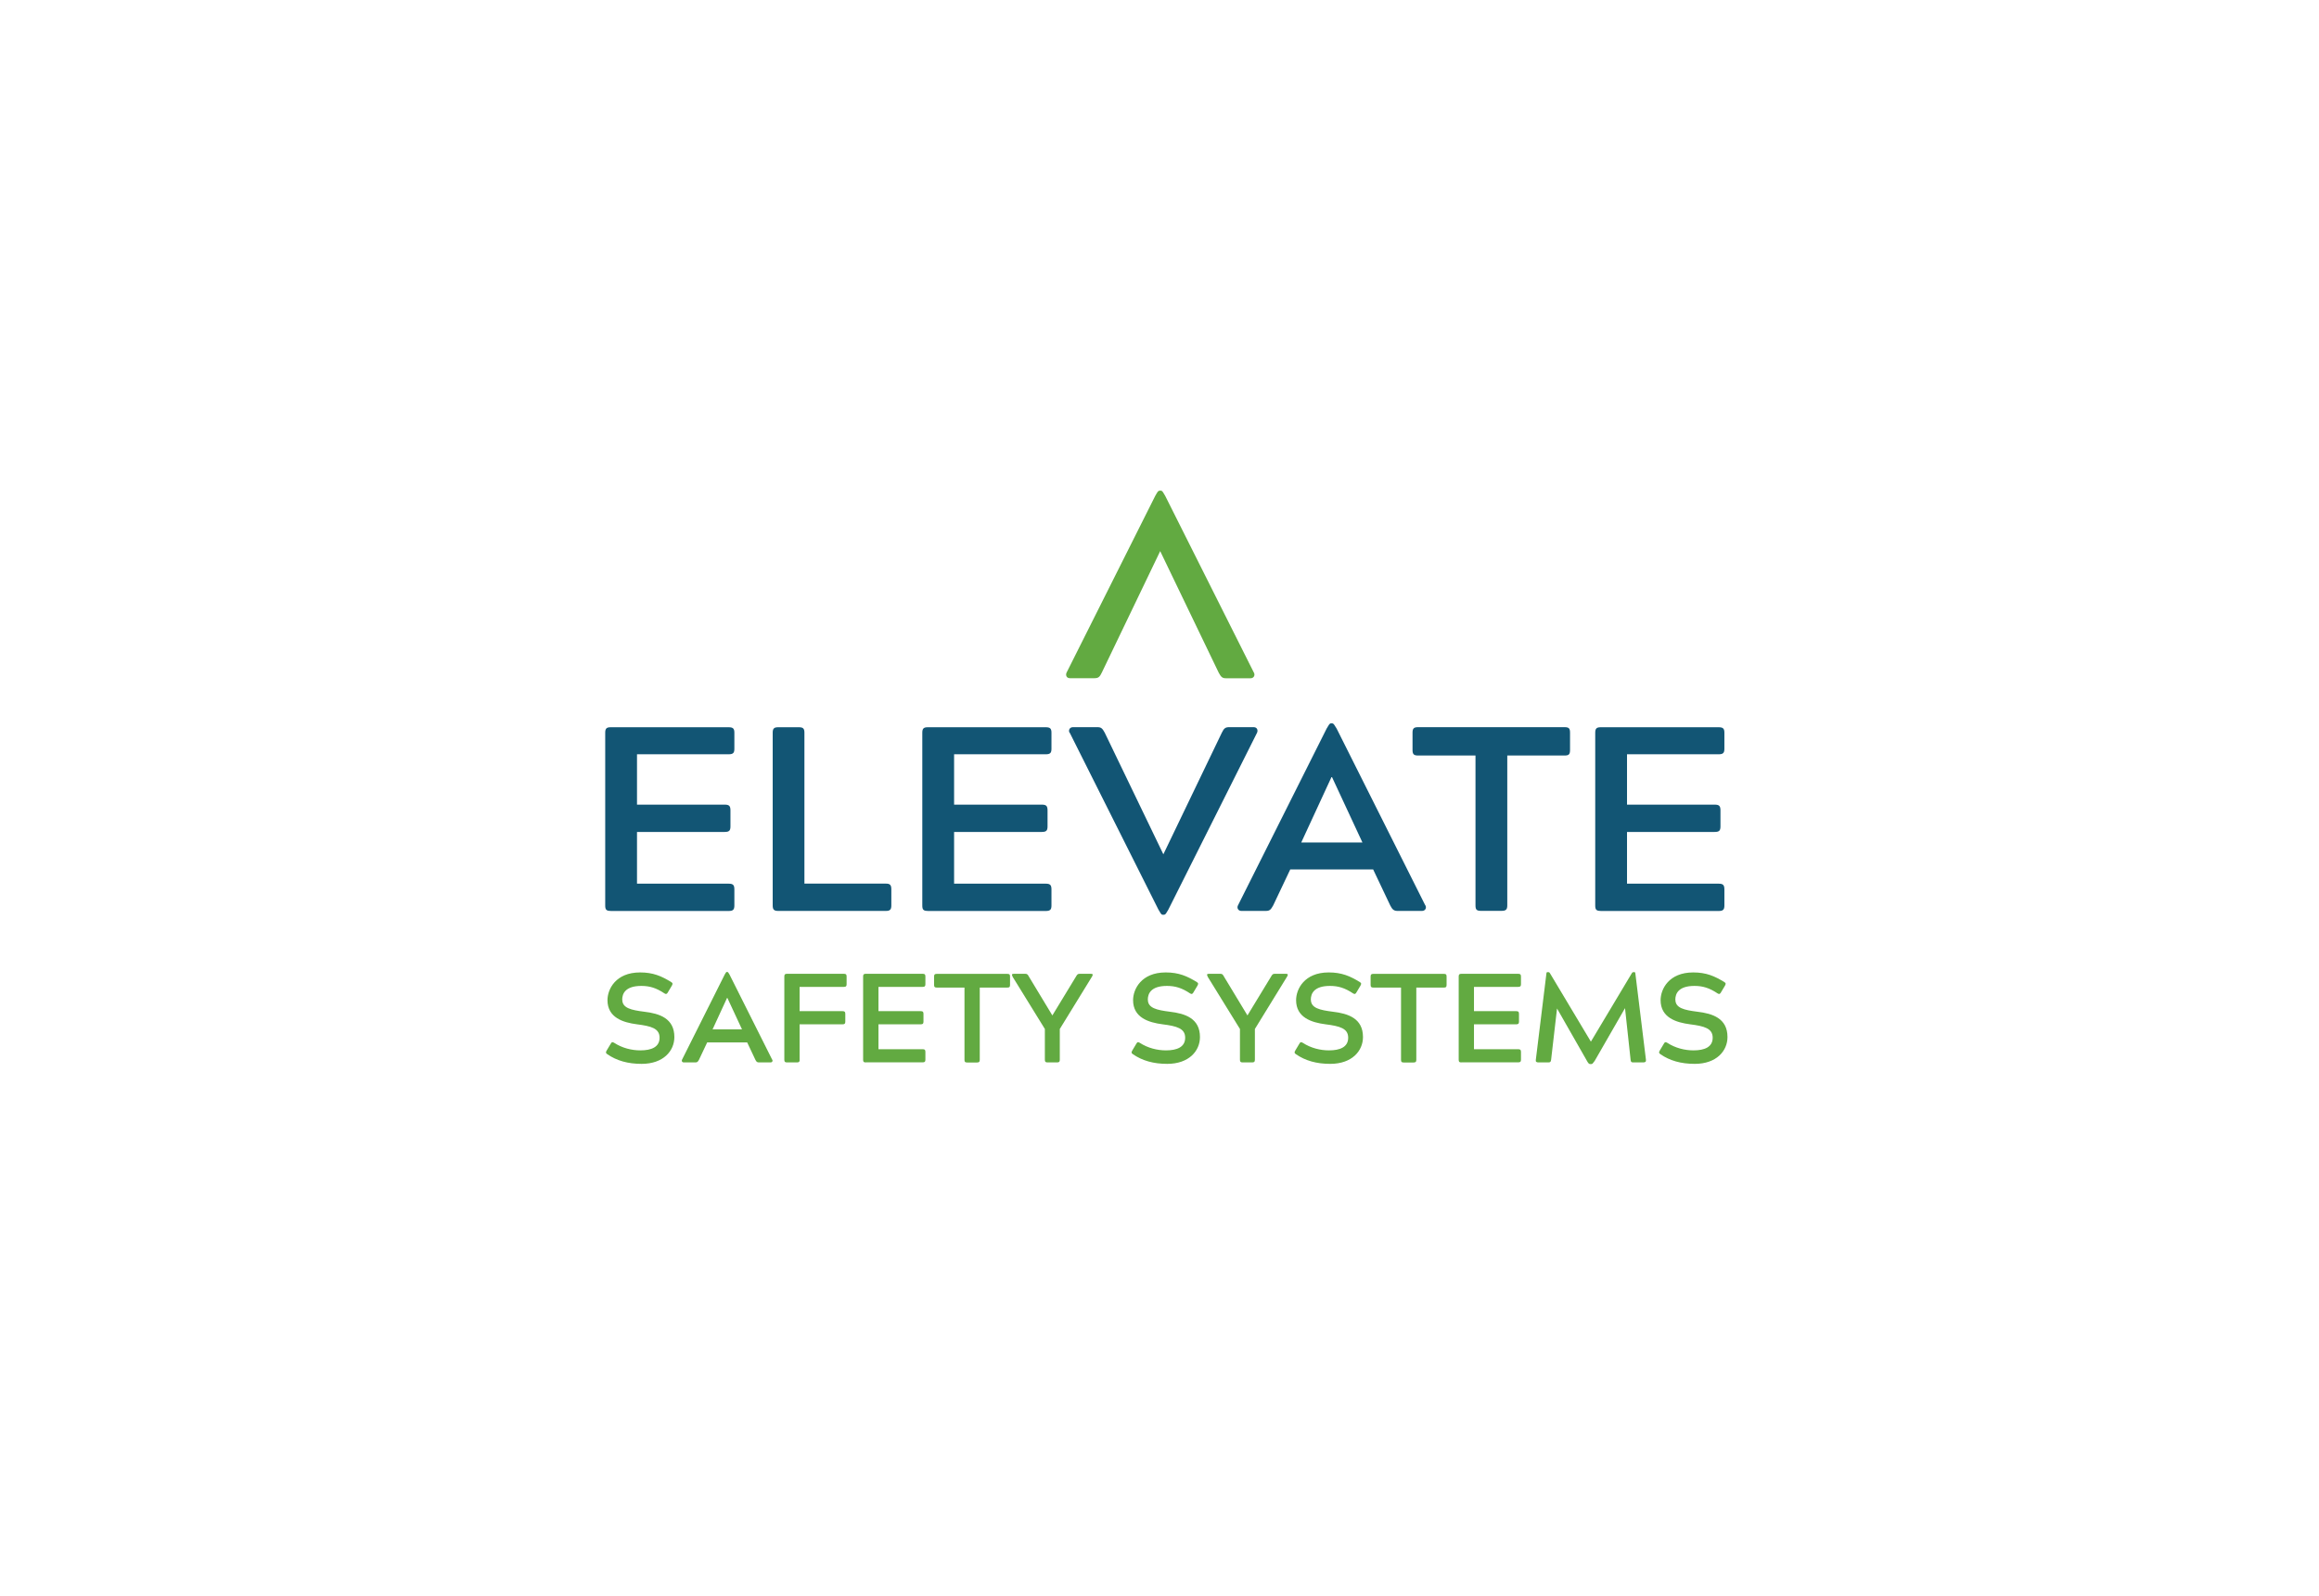 <?xml version="1.0" encoding="UTF-8"?>
<svg xmlns="http://www.w3.org/2000/svg" id="Elevate_Safety_Systems" viewBox="0 0 337 232">
  <defs>
    <style>.cls-1{fill:#125574;}.cls-2{fill:#62aa41;}</style>
  </defs>
  <path class="cls-1" d="M88.75,132.41c-.65,0-.8-.19-.8-.8v-25.1c0-.61,.19-.8,.8-.8h17.13c.65,0,.84,.19,.84,.8v2.33c0,.61-.19,.8-.84,.8h-13.31v7.32h12.74c.65,0,.84,.19,.84,.84v2.33c0,.61-.19,.8-.84,.8h-12.74v7.52h13.31c.65,0,.84,.19,.84,.84v2.33c0,.61-.19,.8-.84,.8h-17.13Z"></path>
  <path class="cls-1" d="M128.73,128.44c.61,0,.8,.19,.8,.84v2.33c0,.61-.19,.8-.8,.8h-15.64c-.61,0-.8-.19-.8-.8v-25.1c0-.61,.19-.8,.8-.8h3.01c.61,0,.8,.19,.8,.8v21.93h11.83Z"></path>
  <path class="cls-1" d="M134.83,132.41c-.65,0-.8-.19-.8-.8v-25.1c0-.61,.19-.8,.8-.8h17.13c.65,0,.84,.19,.84,.8v2.33c0,.61-.19,.8-.84,.8h-13.31v7.32h12.74c.65,0,.84,.19,.84,.84v2.33c0,.61-.19,.8-.84,.8h-12.74v7.52h13.31c.65,0,.84,.19,.84,.84v2.33c0,.61-.19,.8-.84,.8h-17.13Z"></path>
  <path class="cls-1" d="M155.42,106.5c-.19-.38,.04-.8,.5-.8h3.55c.53,0,.72,.15,1.07,.8l8.51,17.66v.04l8.51-17.7c.31-.65,.53-.8,1.07-.8h3.55c.53,0,.65,.46,.5,.8l-12.89,25.71c-.31,.5-.38,.76-.69,.76h-.11c-.27,0-.34-.27-.65-.76l-12.89-25.71Z"></path>
  <path class="cls-1" d="M207.15,131.61c.19,.38-.04,.8-.5,.8h-3.55c-.53,0-.76-.19-1.07-.8l-2.48-5.23h-12.05l-2.48,5.23c-.34,.61-.5,.8-1.07,.8h-3.55c-.46,0-.69-.42-.5-.8l12.89-25.71c.3-.46,.38-.76,.65-.76h.11c.3,0,.38,.31,.69,.76l12.89,25.71Zm-13.66-18.65l-4.39,9.5h8.89l-4.42-9.5h-.08Z"></path>
  <path class="cls-1" d="M227.36,105.7c.65,0,.8,.19,.8,.8v2.52c0,.65-.19,.8-.8,.8h-8.32v21.78c0,.61-.19,.8-.84,.8h-2.98c-.65,0-.8-.19-.8-.8v-21.78h-8.35c-.61,0-.8-.19-.8-.8v-2.52c0-.61,.19-.8,.8-.8h21.29Z"></path>
  <path class="cls-1" d="M232.62,132.41c-.65,0-.8-.19-.8-.8v-25.1c0-.61,.19-.8,.8-.8h17.13c.65,0,.84,.19,.84,.8v2.33c0,.61-.19,.8-.84,.8h-13.31v7.32h12.74c.65,0,.84,.19,.84,.84v2.33c0,.61-.19,.8-.84,.8h-12.74v7.52h13.31c.65,0,.84,.19,.84,.84v2.33c0,.61-.19,.8-.84,.8h-17.13Z"></path>
  <g>
    <path class="cls-2" d="M90.43,145.31c0,1.23,1.31,1.51,3.18,1.75,2.24,.26,4.39,.97,4.39,3.68,0,2.02-1.6,3.9-4.76,3.9-1.99,0-3.62-.46-4.98-1.4-.26-.17-.24-.29-.09-.55l.55-.92c.09-.18,.17-.28,.29-.28,.06,0,.15,.04,.24,.09,1.18,.77,2.56,1.1,3.81,1.1,1.6,0,2.79-.48,2.79-1.84s-1.23-1.69-3.29-1.95c-2-.26-4.28-.96-4.28-3.51,0-1.58,1.18-4.03,4.74-4.03,1.89,0,3.11,.53,4.52,1.4,.26,.15,.22,.29,.09,.53l-.55,.92c-.09,.17-.18,.28-.31,.28-.06,0-.13-.04-.22-.09-1.18-.79-2.15-1.08-3.35-1.08-2.3,0-2.78,1.1-2.78,2Z"></path>
    <path class="cls-2" d="M112.24,154.04c.09,.18-.02,.39-.24,.39h-1.71c-.26,0-.37-.09-.52-.39l-1.19-2.52h-5.81l-1.19,2.52c-.17,.29-.24,.39-.52,.39h-1.71c-.22,0-.33-.2-.24-.39l6.21-12.39c.15-.22,.18-.37,.31-.37h.05c.15,0,.18,.15,.33,.37l6.21,12.39Zm-6.58-8.99l-2.11,4.58h4.28l-2.13-4.58h-.04Z"></path>
    <path class="cls-2" d="M116.21,154.04c0,.29-.09,.39-.39,.39h-1.45c-.29,0-.39-.09-.39-.39v-12.1c0-.29,.09-.39,.39-.39h8.27c.29,0,.39,.09,.39,.39v1.12c0,.29-.09,.39-.39,.39h-6.44v3.53h6.25c.31,0,.39,.11,.39,.4v1.12c0,.29-.09,.39-.39,.39h-6.25v5.15Z"></path>
    <path class="cls-2" d="M125.82,154.43c-.31,0-.39-.09-.39-.39v-12.1c0-.29,.09-.39,.39-.39h8.26c.31,0,.4,.09,.4,.39v1.12c0,.29-.09,.39-.4,.39h-6.42v3.53h6.14c.31,0,.4,.09,.4,.4v1.12c0,.29-.09,.39-.4,.39h-6.14v3.62h6.42c.31,0,.4,.09,.4,.4v1.12c0,.29-.09,.39-.4,.39h-8.26Z"></path>
    <path class="cls-2" d="M146.39,141.56c.31,0,.39,.09,.39,.39v1.21c0,.31-.09,.39-.39,.39h-4.01v10.5c0,.29-.09,.39-.4,.39h-1.43c-.31,0-.39-.09-.39-.39v-10.5h-4.03c-.29,0-.39-.09-.39-.39v-1.21c0-.29,.09-.39,.39-.39h10.26Z"></path>
    <path class="cls-2" d="M147.15,141.94c-.17-.29-.09-.39,.18-.39h1.67c.26,0,.35,.09,.51,.39l3.42,5.66,3.44-5.66c.18-.31,.26-.39,.53-.39h1.62c.28,0,.35,.09,.18,.39l-4.69,7.63v4.47c0,.29-.09,.39-.4,.39h-1.38c-.29,0-.39-.09-.39-.39v-4.47l-4.71-7.63Z"></path>
    <path class="cls-2" d="M166.81,145.31c0,1.23,1.31,1.51,3.18,1.75,2.24,.26,4.39,.97,4.39,3.68,0,2.02-1.6,3.9-4.76,3.9-1.99,0-3.62-.46-4.98-1.4-.26-.17-.24-.29-.09-.55l.55-.92c.09-.18,.17-.28,.29-.28,.06,0,.15,.04,.24,.09,1.18,.77,2.56,1.1,3.81,1.1,1.6,0,2.79-.48,2.79-1.84s-1.23-1.69-3.29-1.95c-2-.26-4.28-.96-4.28-3.51,0-1.58,1.18-4.03,4.74-4.03,1.89,0,3.11,.53,4.52,1.4,.26,.15,.22,.29,.09,.53l-.55,.92c-.09,.17-.18,.28-.31,.28-.05,0-.13-.04-.22-.09-1.18-.79-2.15-1.08-3.35-1.08-2.3,0-2.78,1.1-2.78,2Z"></path>
    <path class="cls-2" d="M175.5,141.94c-.17-.29-.09-.39,.18-.39h1.67c.26,0,.35,.09,.51,.39l3.42,5.66,3.44-5.66c.18-.31,.26-.39,.53-.39h1.62c.28,0,.35,.09,.18,.39l-4.69,7.63v4.47c0,.29-.09,.39-.4,.39h-1.38c-.29,0-.39-.09-.39-.39v-4.47l-4.71-7.63Z"></path>
    <path class="cls-2" d="M190.5,145.31c0,1.23,1.31,1.51,3.18,1.75,2.24,.26,4.39,.97,4.39,3.68,0,2.02-1.6,3.9-4.76,3.9-1.99,0-3.62-.46-4.98-1.4-.26-.17-.24-.29-.09-.55l.55-.92c.09-.18,.17-.28,.29-.28,.05,0,.15,.04,.24,.09,1.18,.77,2.56,1.1,3.81,1.1,1.6,0,2.79-.48,2.79-1.84s-1.23-1.69-3.29-1.95c-2-.26-4.28-.96-4.28-3.51,0-1.58,1.18-4.03,4.74-4.03,1.89,0,3.11,.53,4.52,1.4,.26,.15,.22,.29,.09,.53l-.55,.92c-.09,.17-.18,.28-.31,.28-.05,0-.13-.04-.22-.09-1.18-.79-2.15-1.08-3.35-1.08-2.3,0-2.78,1.1-2.78,2Z"></path>
    <path class="cls-2" d="M209.83,141.56c.31,0,.39,.09,.39,.39v1.21c0,.31-.09,.39-.39,.39h-4.01v10.5c0,.29-.09,.39-.4,.39h-1.43c-.31,0-.39-.09-.39-.39v-10.5h-4.03c-.29,0-.39-.09-.39-.39v-1.21c0-.29,.09-.39,.39-.39h10.26Z"></path>
    <path class="cls-2" d="M212.37,154.43c-.31,0-.39-.09-.39-.39v-12.1c0-.29,.09-.39,.39-.39h8.25c.31,0,.41,.09,.41,.39v1.12c0,.29-.09,.39-.41,.39h-6.42v3.53h6.14c.31,0,.4,.09,.4,.4v1.12c0,.29-.09,.39-.4,.39h-6.14v3.62h6.42c.31,0,.41,.09,.41,.4v1.12c0,.29-.09,.39-.41,.39h-8.25Z"></path>
    <path class="cls-2" d="M231.68,154.28c-.17,.24-.26,.39-.42,.39h-.18c-.17,0-.28-.15-.42-.39l-4.39-7.69-.86,7.45c-.05,.31-.11,.39-.4,.39h-1.45c-.29,0-.42-.11-.37-.39l1.54-12.56c.02-.13,.04-.17,.17-.17h.13c.07,0,.15,.04,.22,.17l5.94,9.93,5.94-9.93c.07-.13,.15-.17,.22-.17h.13c.13,0,.15,.04,.17,.17l1.54,12.56c.04,.28-.09,.39-.39,.39h-1.45c-.29,0-.35-.07-.39-.39l-.81-7.5-4.45,7.74Z"></path>
    <path class="cls-2" d="M243.47,145.31c0,1.23,1.31,1.51,3.18,1.75,2.24,.26,4.39,.97,4.39,3.68,0,2.02-1.6,3.9-4.76,3.9-1.99,0-3.62-.46-4.98-1.4-.26-.17-.24-.29-.09-.55l.55-.92c.09-.18,.17-.28,.29-.28,.05,0,.15,.04,.24,.09,1.18,.77,2.56,1.1,3.81,1.1,1.6,0,2.79-.48,2.79-1.84s-1.23-1.69-3.29-1.95c-2-.26-4.28-.96-4.28-3.51,0-1.58,1.18-4.03,4.74-4.03,1.89,0,3.11,.53,4.52,1.4,.26,.15,.22,.29,.09,.53l-.55,.92c-.09,.17-.18,.28-.31,.28-.05,0-.13-.04-.22-.09-1.18-.79-2.15-1.08-3.35-1.08-2.3,0-2.78,1.1-2.78,2Z"></path>
  </g>
  <path class="cls-2" d="M182.23,97.79c.19,.38-.04,.8-.5,.8h-3.55c-.53,0-.72-.15-1.07-.8l-8.5-17.66v-.04l-8.5,17.69c-.3,.65-.53,.8-1.07,.8h-3.55c-.53,0-.65-.46-.5-.8l12.89-25.7c.3-.5,.38-.76,.69-.76h.11c.27,0,.34,.27,.65,.76l12.89,25.7Z"></path>
</svg>

